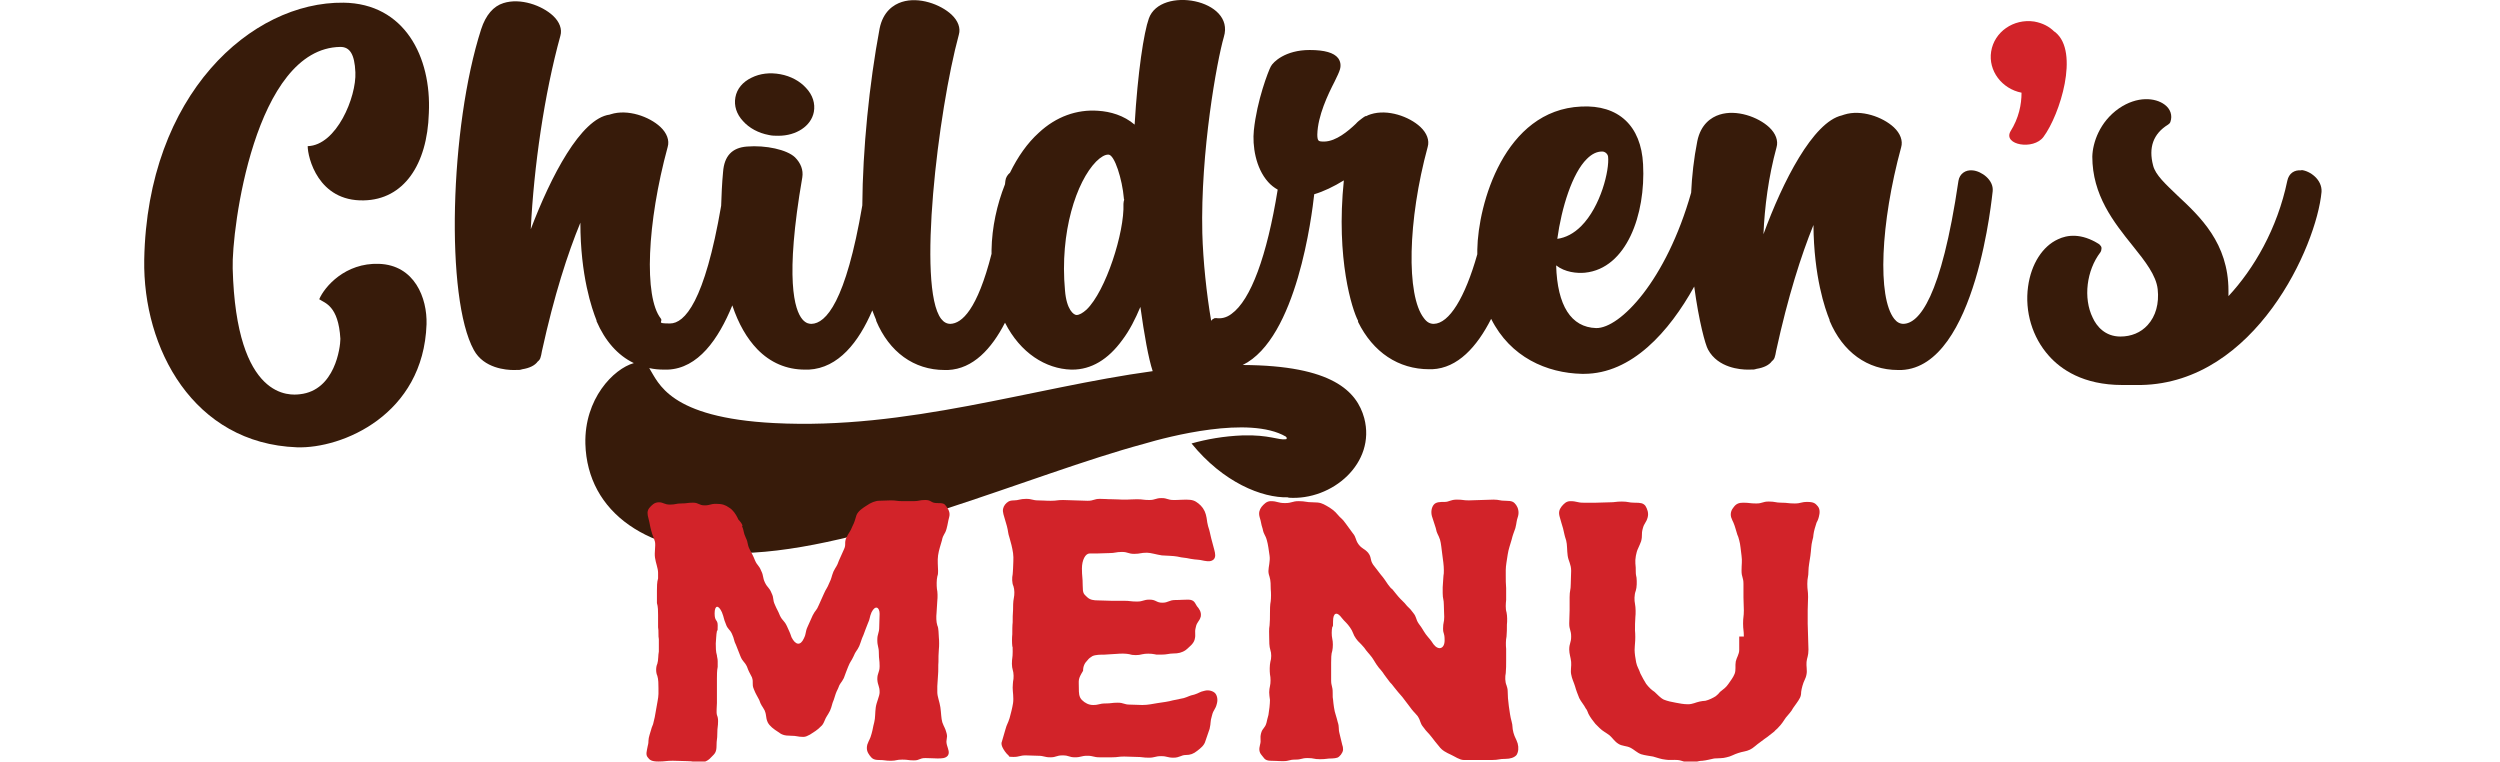 <?xml version="1.0" encoding="UTF-8"?>
<svg xmlns="http://www.w3.org/2000/svg" version="1.1" viewBox="0 0 650 198">
  <defs>
    <style>
      .cls-1 {
        fill: #d22329;
      }

      .cls-2 {
        fill: #371b0a;
      }
    </style>
  </defs>
  <!-- Generator: Adobe Illustrator 28.6.0, SVG Export Plug-In . SVG Version: 1.2.0 Build 709)  -->
  <g>
    <g id="Layer_1">
      <g>
        <path class="cls-2" d="M89.3.7c-23.9-.3-51,23.8-51.8,66.8-.4,23.1,12.8,47.8,39.7,48.8,11.7.4,32.9-8.4,33.7-32,.2-6.8-3.1-15.4-12.4-15.7-8.7-.3-14.1,5.9-15.5,9.2,1.4,1,5,1.6,5.5,10.3,0,2.2-1.4,13.4-10.5,14.4-2.4.3-16.6,1.8-17.5-32.7-.3-10.1,5.7-57.3,28-57.6,2.4,0,3.7,1.8,3.9,6.6.3,6.4-4.9,19-12.4,19.2,0,2.9,2.7,14.4,14.6,14.1,10.3-.2,16.5-9.2,16.9-22.7.7-14.6-6.3-28.5-22.2-28.7Z"/>
        <path class="cls-2" d="M199.9,35.1c.8.2,1.7.2,2.5.2,4.6,0,8.5-2.5,9.2-6.2.4-2.2-.3-4.4-2-6.2-1.6-1.8-4-3.1-6.7-3.6s-5.3-.2-7.5.9c-2.3,1.1-3.8,2.9-4.2,5.1s.3,4.4,2,6.2c1.6,1.8,4,3.1,6.7,3.6Z"/>
        <path class="cls-2" d="M512.9,44.3c-1.9-.2-3.4.9-3.7,2.7-4.5,30.6-10.3,37.1-14.3,37.2-.9,0-1.7-.4-2.4-1.3-4.4-5.6-3.6-24.8,1.8-44.6.5-1.7-.2-3.6-1.9-5.2-2.9-2.7-8.5-4.7-12.9-3.3-.2.1-.4.1-.6.2-7.5,1.7-15.4,17.2-20.4,30.9.3-7.1,1.3-14.9,3.4-22.6.5-1.7-.2-3.6-1.9-5.2-2.9-2.7-8.5-4.7-12.9-3.3-2.2.7-4.9,2.5-5.8,6.9-.9,4.5-1.4,9.1-1.6,13.4-6.5,22.9-18.5,35.3-24.7,35.2-6.5-.2-10.1-5.8-10.4-16.3,2.3,1.8,5.4,2.1,7.5,1.9,10.8-1.1,15.8-15.1,15.1-28.2-.5-10-6.4-15.5-16.1-15-20,.9-26.8,25.4-27,37.2v1.2c-3.2,11.3-7.3,18-11.3,18.1-1,0-1.8-.4-2.6-1.5-4.6-5.9-4.2-25.4,1-44.5.5-1.7-.2-3.6-1.9-5.2-2.9-2.7-8.5-4.7-12.9-3.3-.4.1-.8.3-1.2.5h-.2c-.2.1-.5.3-.9.6-.5.4-1.1.8-1.6,1.4-2,1.9-5.1,4.5-8.1,4.6-.8,0-1.4,0-1.6-.3-.2-.2-.3-.7-.3-1.5.1-4.9,2.8-10.5,4.5-13.8.7-1.4,1.2-2.5,1.4-3.2.3-1.1.1-2.1-.5-2.9-1.1-1.4-3.5-2.1-7.4-2.1h0c-6.3,0-9.5,3.1-10.1,4.3-.6,1.1-3.6,8.8-4.4,16.6-.4,3.9.4,9.7,3.7,13.4.7.8,1.6,1.5,2.5,2-2.8,17.3-7,28.7-12,32.3-1.3,1-2.7,1.3-4,1.1-.3,0-.5,0-.7.2-.2,0-.4.3-.6.5-1.2-7-2.1-15.5-2.3-22.8-.5-21.1,3.8-44.8,5.6-51,3-9.8-16.5-13.3-19.5-4.8-1.3,3.6-2.9,14-3.7,27.6-2.8-2.4-6.3-3.4-9.5-3.6-5.5-.4-10.9,1.5-15.4,5.7-3,2.7-5.5,6.3-7.5,10.4-.6.5-1.1,1.2-1.2,2.1,0,.3-.1.6-.1.9-2.1,5.3-3.4,11.2-3.5,17.1v1c-3.7,14.5-7.7,18.1-10.7,18.2-.9,0-1.7-.4-2.4-1.3-6.3-8.2-.8-54,4.6-73.9.5-1.7-.2-3.6-1.9-5.2-2.9-2.7-8.5-4.7-12.9-3.3-2.2.7-4.9,2.5-5.8,6.9-2.7,14.4-4.4,31.4-4.5,46-4.3,25.2-9.5,30.7-13.2,30.8-.4,0-1.4,0-2.4-1.2-2-2.4-4.6-10.3,0-36.9.3-1.9-.4-3.7-1.9-5.2-2.1-2-7.6-3.2-12.5-2.8-3.9.3-5.9,2.5-6.2,6.6-.3,3.1-.4,6-.5,8.8-4.3,25-9.5,30.6-13.3,30.6s-1.7-.4-2.4-1.3c-4.4-5.6-3.6-24.8,1.8-44.6.5-1.7-.2-3.6-1.9-5.2-2.9-2.7-8.5-4.7-12.9-3.3-.1,0-.2.1-.3.1-7.5,1-15.3,16.1-20.5,29.8.8-16.2,3.5-35.1,7.7-50.3.5-1.7-.2-3.6-1.9-5.2-2.9-2.7-8.5-4.7-12.9-3.3-2.6.8-4.6,3.1-5.8,6.8-8.2,25.5-9.3,70-1.9,83.4,2.6,4.8,8.5,5.2,10.3,5.2s1.6,0,2.3-.2c1.9-.3,3.3-1,4-2,.4-.3.7-.7.8-1.3,0,0,.2-.6.3-1.4,3.2-14.6,6.7-25.4,10-33.4,0,13.8,3,22.4,4.2,25.4v.2c2.2,5.1,5.5,8.9,9.7,10.9-5.3,1.5-12.9,9.3-12.6,21,.5,17.8,16.2,29,40.7,28.4,31.3-.7,75.2-20.5,104.5-28.4h0c6.4-1.9,27.4-7.4,36.9-1.9.4.3.3.7,0,.7-1.8.3-4.3-1.2-11.2-1-5,.2-9.4,1-13.3,2.1,8.2,10.1,18.3,14.2,25.1,14,0,0,.1,0,.1.1,11.4.8,22.8-9,19.7-20.7-1.9-6.9-8.2-13.7-31.6-13.8,14.1-6.9,18-39,18.6-44.4,2.4-.7,5.1-2,7.7-3.6-2.1,20.5,2.2,33.7,3.7,36.5v.3c3.9,7.9,10.5,12.3,18.5,12.3h.8c6.6-.3,11.6-5.8,15.3-13.1,5,10,14.5,14.1,23.6,14.3h.5c12.5,0,22.2-11,28.7-22.7,1.2,9,2.9,15.2,3.6,16.4,2.6,4.8,8.5,5.2,10.3,5.2s1.6,0,2.3-.2c1.9-.3,3.3-1,4-2,.4-.3.7-.7.8-1.3,0,0,.2-.6.3-1.4,3.1-14.2,6.5-24.8,9.7-32.7.1,13.4,3,21.8,4.2,24.7v.2c3.4,8.1,9.8,12.8,17.8,12.8h.9c19.6-.9,23.6-46.1,23.7-46.5.3-2.9-2.9-5.2-5.2-5.4h0ZM412.6,41.3c1.3-1.3,2.6-1.9,3.9-1.9h.1c.7,0,1.4.6,1.5,1.3.4,3.5-1.9,13-7,18.1-1.9,1.9-4,3-6.2,3.3,1.1-8.1,3.9-17.1,7.7-20.8ZM285,42c1.2-1.2,2.3-1.8,3.1-1.8h.1c1.6,0,3.6,6.5,4,11.3,0,0,0,.3.1.4-.1.3-.2.7-.2,1.1.3,7.4-4.6,22.7-9.6,27.5-1,.9-1.9,1.4-2.6,1.4s-2.6-1.3-3-6.4c-1.4-15.2,3-28.3,8.1-33.5ZM201.3,110c-27.4-1.4-30.1-10.5-32.5-14.3,1.3.3,2.6.4,3.9.4h.9c7.9-.3,13.2-7.9,16.8-16.7,1.6,4.8,3.8,8.6,6.5,11.4,3.4,3.5,7.6,5.3,12.4,5.3h1c7.7-.4,13-7.2,16.5-15.4.3.9.7,1.7,1,2.5v.2c3.4,8.1,9.8,12.8,17.8,12.8h.9c6.5-.3,11.3-5.5,14.8-12.3,4,7.9,10.6,12,17.2,12.2h.3c4.9,0,9.3-2.6,13-7.7,1.9-2.5,3.4-5.5,4.7-8.6,1,7.2,2.1,13.4,3.2,16.7-31.4,4.3-63.8,15.3-98.4,13.5h0Z"/>
        <path class="cls-1" d="M531.3,35.6c4.3-5.8,9.4-22.1,3.1-27.2,0-.1-.2-.1-.3-.2-1.3-1.3-3-2.2-5.2-2.6-5.4-.8-10.4,2.7-11.2,7.8-.8,5,2.8,9.7,7.9,10.7,0,3.1-.7,6.6-2.9,10.1-1.9,3.5,6,4.9,8.6,1.4h0Z"/>
        <path class="cls-2" d="M598.4,44.3c-1.9-.2-3.3.8-3.7,2.7-2.6,12.5-8.7,22.9-15.3,30v-1.4c0-12.4-7.4-19.3-13.3-24.8-3-2.9-5.7-5.3-6.3-7.8-1.2-4.6,0-8.2,3.9-10.6.3-.2.5-.4.6-.7.6-1.7,0-3.4-1.5-4.5-2.4-1.8-7.1-2.3-11.9,1-5,3.5-6.8,8.9-6.9,12.5,0,10,5.5,17,10.5,23.2,3.3,4.1,6.1,7.7,6.5,11.3.4,3.7-.5,7-2.6,9.3-1.8,2-4.3,3-7.1,3-4,0-6.2-2.7-7.2-4.9-2.5-5.1-1.6-12.3,2-17,.2-.3.3-.7.3-1.1s-.3-.7-.6-1c-4.7-3-8.4-2.4-10.7-1.3-4,1.8-7,6.4-7.8,12.3-.9,6.5,1.1,13.2,5.4,18,3.1,3.5,8.9,7.6,19.1,7.6h4.9c29.7-.6,45.6-36.1,46.9-50.2.2-3.2-3-5.5-5.3-5.7h0Z"/>
      </g>
      <g>
        <path class="cls-1" d="M192.9,136.7c.6,1.4.3,1.6,1,3.1.7,1.4.3,1.6,1,3s.8,1.4,1.4,2.9c.6,1.4,1,1.2,1.6,2.7.7,1.4.3,1.6,1,3.1.7,1.4,1.1,1.2,1.7,2.7.7,1.4.2,1.6.9,3.1.6,1.4.7,1.3,1.3,2.8.7,1.4,1.1,1.2,1.8,2.7.6,1.4.7,1.4,1.2,2.9,1,2,2.3,2.3,3.2.3.7-1.4.3-1.6,1-3.1l1.3-2.9c.7-1.4,1-1.2,1.6-2.7l1.3-2.9c.6-1.4.8-1.3,1.4-2.8.7-1.4.5-1.5,1.1-3,.7-1.4.9-1.3,1.4-2.8l1.3-2.9c.7-1.4,0-1.7.7-3.2.7-1.4.9-1.3,1.5-2.8.7-1.4.6-1.5,1.1-3,.5-1.1,1.6-1.8,2.7-2.5,1-.7,2.2-1.2,3.2-1.2,1.5,0,1.5-.1,3-.1s1.5.2,3,.2h3c1.4,0,1.4-.3,3-.3s1.4.8,3,.8,1.9.1,2.4.8c.6.8,1.1,1.7.8,2.8-.4,1.5-.3,1.6-.7,3.1s-.9,1.4-1.2,3c-.3,1.1-.8,2.5-1,3.9s0,2.9,0,4-.1,1.1-.2,1.5c-.2.9-.2,2.3-.1,3.2.2.9.2,2.2.1,3.1-.1.9-.1,2.3-.2,3.2-.1.9-.1,2.3.2,3.2.4.8.3,2.2.4,3.1.1.9.1,2.3,0,3.2s-.1,2.3-.1,3.2c-.1.9,0,2.3-.1,3.2s-.1,2.2-.2,3.1v1.6c0,1.1.6,2.5.8,3.9s.2,2.9.5,3.9c.5,1.4.7,1.3,1.1,2.8.4,1.4-.3,1.6.1,3.1.3,1.1.8,2,.2,2.8-.6.7-1.6.7-2.7.7s-1.5-.1-3.1-.1-1.4.6-3,.6-1.4-.2-3-.2-1.5.3-3,.3-1.5-.2-3.1-.2-1.9-.6-2.4-1.2c-.6-.8-.9-1.6-.6-2.8.5-1.4.7-1.3,1.1-2.8.4-1.4.3-1.5.7-3,.3-1.1.2-2.5.4-3.9s1-2.9,1-3.9c0-1.7-.5-1.7-.6-3.4,0-1.7.6-1.7.6-3.4s-.2-1.7-.2-3.4-.4-1.7-.4-3.4.5-1.7.5-3.4.1-1.7.1-3.4-1.1-2.4-2.1-.4c-.6,1.4-.3,1.5-1,3-.6,1.4-.5,1.4-1.1,2.9-.6,1.3-.5,1.4-1.1,2.9-.6,1.3-.9,1.2-1.5,2.7-.6,1.3-.8,1.2-1.4,2.7-.6,1.4-.5,1.4-1.1,2.9-.7,1.4-1,1.2-1.5,2.7-.7,1.4-.6,1.4-1.1,2.9-.6,1.4-.4,1.5-1,2.9-.7,1.4-.9,1.3-1.5,2.8-.2.5-.5,1-.9,1.3-.7.8-2,1.6-2.8,2.1-.6.3-1.1.6-1.7.6-1.6,0-1.6-.3-3.3-.3s-2.4-.3-3.3-1c-1.1-.7-2.2-1.5-2.7-2.5-.6-1.4-.2-1.6-.8-3.1-.7-1.3-.9-1.2-1.4-2.7-.7-1.4-.8-1.3-1.4-2.8-.6-1.4,0-1.7-.5-3.1-.7-1.4-.8-1.4-1.3-2.8-.7-1.4-1.1-1.2-1.7-2.7l-1.1-2.8c-.7-1.4-.4-1.5-1.1-3-.6-1.3-1.1-1.1-1.6-2.6-.6-1.4-.4-1.5-1-3-.9-2-1.9-1.9-1.9.3s.8,1.5.8,3.1,0,1.1-.2,1.5c-.2.9-.2,2.3-.3,3.2,0,.9,0,2.2.3,3.1,0,.4.2.8.2,1.5v1.5c-.2.9-.2,2.2-.2,3.1v6.3c0,.9-.2,2.3,0,3.1.2.5.3.9.3,1.6,0,1.5-.2,1.5-.2,3.2s-.2,1.5-.2,3.2-.5,2.1-1.2,2.8c-.7.8-1.6,1.5-2.8,1.5-1.9,0-1.9-.3-3.7-.3s-1.9-.1-3.7-.1-1.9.2-3.7.2-2.3-.4-2.8-1.1c-.6-.7-.2-1.7,0-2.9.2-.7.2-1.1.2-1.4,0-.9.5-2.1.7-2.9s.3-.8.5-1.4c.3-1.1.6-2.5.8-3.9.2-1.4.6-2.9.6-4v-1.5c0-.9,0-2.3-.3-3.2-.4-.8-.4-2.3,0-3.1.3-.9.2-2.3.4-3.2v-3.2c-.2-.8,0-2.2-.2-3.1v-3.2c0-.9,0-2.2-.3-3.1v-3.2c0-.9,0-2.3.3-3.2v-1.5c0-1.1-.6-2.5-.8-3.9-.2-1.4.2-3,0-4.1-.4-1.5-.6-1.4-1-3-.4-1.5-.3-1.6-.7-3.1-.3-1.1-.4-1.9.2-2.7.6-.7,1.3-1.5,2.5-1.5s1.4.6,2.9.6,1.5-.3,3-.3,1.5-.2,3-.2,1.5.7,3,.7,1.4-.4,3-.4,2.4.3,3.4,1c1,.6,1.7,1.7,2.2,2.7.2.7.6.5,1.3,2h-.2Z"/>
        <path class="cls-1" d="M349.8,136l1.9,2.6c1,1.2.6,1.6,1.5,2.9,1,1.3,1.4,1,2.5,2.2,1,1.3.4,1.7,1.3,3.1l2,2.6c.7.8,1.3,1.7,1.9,2.6.5.7.8,1,1.1,1.2.6.7,1.4,1.8,2.1,2.5.3.3.6.6,1.1,1.1,1,1.3,1.2,1.1,2.2,2.5,1,1.2.6,1.6,1.5,2.9,1,1.3.9,1.4,1.8,2.7,1,1.3,1.1,1.2,2,2.6,1.3,1.7,2.9,1.2,2.9-1s-.4-1.5-.4-3.1.3-1.5.3-3-.1-1.5-.1-3.1-.3-1.5-.3-3.1v-1.5c.1-.8.1-2.2.2-3,.1-.4.1-.8.1-1.5,0-1.1-.2-2.6-.4-4-.2-1.4-.3-2.9-.6-3.9-.5-1.5-.8-1.4-1.1-3l-1-3.1c-.3-1.1-.1-2.3.5-3s1.6-.7,2.8-.7,1.5-.6,3.2-.6,1.5.2,3.1.2,1.6-.1,3.2-.1,1.6-.1,3.2-.1,1.5.3,3.2.3,2.1.3,2.7,1.1c.5.7.8,1.8.5,2.9-.5,1.5-.3,1.5-.7,3.1-.5,1.5-.6,1.5-1,3.1-.3,1.1-.8,2.4-1,3.8-.2,1.4-.5,2.9-.5,4v1.5c0,.9,0,2.3.1,3.2v3.1c-.1.9-.2,2.3.1,3.2.2.9.2,2.3.1,3.2,0,.9,0,2.2-.1,3.1-.2.9-.2,2.3-.1,3.2v3.1c0,.9,0,2.3-.1,3.2-.2.9-.2,2.3.2,3.2.1.4.3.8.3,1.5,0,1.1.1,2.5.3,3.9.2,1.4.4,2.9.7,3.9.4,1.4.1,1.5.5,3,.4,1.4.6,1.3,1.1,2.8.3,1.1.2,2.2-.3,3-.6.7-1.7,1-2.8,1-1.8,0-1.8.3-3.6.3h-7.3c-1.1,0-2.3-.9-3.4-1.4s-2.3-1.1-3-2.1c-.7-.8-1.3-1.6-2-2.5-1-1.3-1.1-1.1-2.1-2.5-1-1.2-.6-1.5-1.5-2.9-1-1.2-1.1-1.1-2.1-2.5l-1.9-2.5c-1.1-1.3-1.1-1.2-2.1-2.5-.5-.7-.8-1-1.1-1.3-.5-.7-1.4-1.8-1.9-2.6-.2-.3-.5-.6-1-1.2-1-1.3-.9-1.4-1.8-2.7-1-1.3-1.1-1.2-2-2.5-.6-.7-.9-1-1.1-1.2-.7-.6-1.5-1.7-1.8-2.6-.3-.9-1.2-2.1-1.8-2.7s-.6-.6-1.1-1.2c-1.3-1.8-2.3-1.4-2.3.8s-.1,1.1-.2,1.5c-.2.9-.2,2.2,0,3.1.2.8.2,2.2,0,3.1-.3.8-.3,2.2-.3,3.1v4.6c0,1.5.4,1.5.4,3.1s0,1.2.1,1.9c.1,1.1.3,2.9.7,4,.2.7.4,1.3.5,1.8.5,1.5.1,1.6.5,3.1s.3,1.4.7,2.9c.2.5.2,1,.2,1.3-.1.8-.9,1.8-1.5,2-.4.1-.8.2-1.3.2-1.5,0-1.5.2-3.2.2s-1.5-.3-3.2-.3-1.5.4-3.2.4-1.5.4-3.2.4-1.5-.1-3.2-.1-1.8-.9-2.4-1.5c-.6-.7-.7-1.5-.4-2.6.4-1.4-.1-1.6.3-3.1.4-1.4,1-1.2,1.4-2.7.1-.6.3-1.2.5-2,.2-1.1.4-2.9.4-3.9-.1-.8-.2-1.4-.2-2s.1-1.2.2-1.6c.2-.8.2-2.2,0-3.1-.1-.9-.1-2.3.1-3.2.3-.9.3-2.3,0-3.1-.3-.9-.3-2.3-.3-3.2s-.1-2.3.1-3.2c.1-.9.1-2.2.1-3.1s0-2.3.2-3.2c.1-.9.1-2.2,0-3.1,0-.9,0-2.3-.3-3.2-.1-.4-.3-.8-.3-1.5,0-1.1.5-2.6.3-4s-.4-3-.7-4c-.4-1.5-.8-1.4-1.1-3-.5-1.5-.3-1.5-.8-3.1-.3-1.1,0-1.9.5-2.6.6-.7,1.3-1.5,2.4-1.5,1.8,0,1.8.5,3.7.5s1.8-.5,3.6-.5,1.8.3,3.7.3,2.4.3,3.5.9c1.1.6,2.2,1.4,2.9,2.3.9,1.1,1.1.9,2,2.2h0Z"/>
        <path class="cls-1" d="M453.4,165.5c0-1.7-.2-1.7-.2-3.4s.2-1.7.2-3.4-.1-1.7-.1-3.4v-3.5c0-1.7-.5-1.7-.5-3.4s.2-2.5,0-3.9-.3-3-.6-4c-.2-.8-.3-1.1-.5-1.5-.3-.9-.6-2.2-1-3.1-.2-.3-.3-.7-.6-1.4-.3-1.1.1-2,.7-2.7.6-.8,1.3-1.1,2.4-1.1,1.7,0,1.7.2,3.4.2s1.6-.5,3.3-.5,1.7.3,3.3.3,1.7.2,3.4.2,1.6-.4,3.3-.4,2.1.4,2.7,1.1c.6.7.6,1.7.3,2.8-.2.8-.4,1.1-.6,1.5-.3.9-.7,2.2-.8,3.1,0,.4-.1.9-.3,1.6-.3,1.1-.3,2.5-.5,3.9s-.5,2.9-.5,3.9c0,1.7-.3,1.7-.3,3.4s.2,1.7.2,3.4-.1,1.8-.1,3.5v3.4c0,1.7.1,1.7.1,3.4s.1,1.7.1,3.4-.4,2.1-.5,3.2c-.1,1.1.2,2.2,0,3.2-.1.6-.3,1.1-.5,1.5-.4.8-.8,2.2-.9,3.1,0,.6-.1,1.1-.3,1.5-.5,1-1.2,1.8-1.8,2.7-.5,1-1.2,1.6-1.9,2.5-.6.9-1.1,1.7-1.9,2.5-.3.4-.8.7-1.1,1.1-.7.5-1.7,1.4-2.5,1.9-.4.3-.8.6-1.2.9-.9.6-1.6,1.4-2.6,1.9s-2,.5-3.1.9c-1,.3-1.9.9-3,1.1-1,.3-2.1.2-3.2.3-1,.2-2,.5-3.1.6-1.1,0-2.1.5-3.2.5s-2.1-.6-3.2-.7c-1.1-.1-2.2.1-3.2-.1-1.1-.1-2.1-.5-3.2-.8-1.1-.2-2.1-.3-3.1-.6-1.1-.4-1.8-1.2-2.8-1.7s-2.2-.4-3.1-1c-1-.6-1.5-1.5-2.3-2.2-.9-.7-1.8-1.1-2.6-1.9-.4-.4-.8-.8-1.1-1.1-.6-.7-1.4-1.8-1.8-2.6-.2-.5-.4-1.1-.7-1.4-.5-1-1.2-1.7-1.7-2.7-.4-1-.8-2-1.1-3.1-.3-1-.8-1.9-1-3.1-.2-1,.1-2.1,0-3.2s-.5-2.1-.5-3.2c0-1.7.5-1.7.5-3.4s-.5-1.7-.5-3.4.1-1.7.1-3.4v-3.4c0-1.8.3-1.8.3-3.5s.1-1.7.1-3.4-.7-2.5-.9-3.9c-.2-1.4-.1-2.9-.4-4-.5-1.5-.4-1.5-.8-3.1-.5-1.5-.4-1.5-.9-3.1-.3-1.1-.1-1.8.5-2.6.6-.7,1.2-1.4,2.3-1.4,1.7,0,1.7.4,3.4.4h3.3c1.7,0,1.7-.1,3.4-.1s1.6-.2,3.3-.2,1.7.3,3.3.3,2.2.1,2.8.8c.5.8.9,1.9.6,3-.4,1.5-.9,1.4-1.3,3-.4,1.5,0,1.6-.4,3.2-.2.6-.5,1.2-.8,1.9-.5,1-.8,2.8-.7,3.9.1.7.1,1.4.1,2,0,.9.1,1.2.2,1.7.1,1,.1,2.5-.2,3.4-.4,1-.4,2.5-.2,3.4.2,1,.2,2.6.1,3.4-.1,1-.1,2.6-.1,3.5.1,1,.1,2.5,0,3.4,0,.4-.1.9-.1,1.7s.2,2.2.4,3.2c.2,1.1.8,1.9,1.1,2.9.5,1,1,1.9,1.5,2.7.7.9,1.3,1.5,2.2,2.1.8.7,1.4,1.5,2.4,2,1,.4,2,.6,3.1.8s2,.4,3.2.4,2-.5,3-.7c.5-.1,1.1-.2,1.5-.2.9-.2,2.1-.8,2.7-1.2.5-.4.8-.7,1.1-1.1.9-.7,1.6-1.2,2.2-2.1.6-.9,1.2-1.6,1.6-2.6s.1-2.1.3-3.2c.2-1,.9-1.9.9-3v-3.5h1.2Z"/>
        <path class="cls-1" d="M280.5,179c0,1.1,0,2.2.8,3s1.8,1.3,2.9,1.3c1.6,0,1.6-.4,3.2-.4s1.6-.2,3.2-.2,1.6.5,3.2.5,1.6.1,3.2.1,2.6-.3,4-.5,2.9-.4,3.9-.7l2.9-.6c1.3-.4,1.3-.6,2.7-.9,1.3-.4,1.3-.7,2.7-1,1.1-.3,2.2.1,2.7.6s.8,1.6.5,2.7c-.4,1.7-.9,1.5-1.3,3.2-.5,1.6-.2,1.7-.6,3.4-.5,1.6-.6,1.6-1.1,3.2-.3,1.1-1.2,1.8-2.1,2.5-1,.8-1.8,1.1-3,1.1s-1.6.7-3.2.7-1.6-.4-3.2-.4-1.6.4-3.2.4-1.6-.2-3.2-.2-1.6-.1-3.2-.1-1.6.2-3.2.2h-3.2c-1.6,0-1.6-.4-3.2-.4s-1.6.4-3.2.4-1.5-.5-3.2-.5-1.6.5-3.2.5-1.6-.4-3.2-.4-1.6-.1-3.2-.1-1.6.4-3.2.4-1-.2-1.3-.4c-.6-.5-1.3-1.5-1.6-2.2-.2-.5-.3-1-.1-1.4.3-1,.6-2,.9-3.1.4-1.5.6-1.4,1.1-3,.3-1.1.7-2.6.9-3.9.2-1.4-.1-3-.1-4s.1-1.1.1-1.6c.2-.8.2-2.2-.1-3.1-.1-.4-.2-.8-.2-1.5,0-1.5.2-1.5.2-3.1s0-1.1-.1-1.5c-.1-.9-.1-2.2,0-3.1,0-.9,0-2.3.1-3.1,0-.9,0-2.3.1-3.2,0-.8,0-2.2.2-3.1.2-.9.2-2.2-.1-3.1-.4-.8-.4-2.2-.2-3.1,0-.4.1-.8.1-1.5,0-1.1.2-2.6,0-4s-.6-2.9-.9-3.9c-.5-1.5-.3-1.6-.7-3.1-.3-1-.6-2-.9-3.1-.3-1.1-.1-1.8.4-2.5.6-.7,1.1-1.1,2.3-1.1s1.6-.4,3.2-.4,1.6.4,3.2.4,1.5.1,3.2.1,1.5-.2,3.2-.2,1.6.1,3.2.1,1.6.1,3.2.1,1.6-.5,3.2-.5,1.5.1,3.2.1,1.5.1,3.2.1,1.6-.1,3.2-.1,1.6.2,3.2.2,1.6-.5,3.2-.5,1.5.5,3.2.5,1.5-.1,3.2-.1,2.3.3,3.2,1,1.6,1.7,1.9,2.8c.4,1.5.2,1.5.6,3.1.5,1.5.4,1.5.8,3.1l.8,3c.3,1.1.4,1.9-.1,2.5-.6.6-1.4.6-2.5.4-1.7-.4-1.8-.2-3.5-.5-1.8-.4-1.8-.2-3.5-.6-1.1-.2-2.6-.2-4-.3-1.4-.2-2.9-.7-3.9-.7-1.7,0-1.7.3-3.3.3s-1.6-.5-3.2-.5-1.7.3-3.3.3-1.6.1-3.2.1h-1.9c-1.1,0-2,1.7-2,3.9s.2,2.2.2,4.4.3,2.2,1.1,3,1.8.9,2.9.9c1.7,0,1.7.1,3.4.1h3.3c1.7,0,1.7.2,3.4.2s1.6-.5,3.3-.5,1.7.8,3.3.8,1.7-.7,3.4-.7,1.6-.1,3.3-.1,1.8,1,2.3,1.7c.6.7,1.2,1.5,1,2.7-.4,1.4-1,1.3-1.3,2.8-.4,1.5.1,1.7-.3,3.2-.3,1.1-1.4,1.9-2.3,2.7-1,.7-2,.9-3.2.9s-1.6.3-3.2.3-1.2,0-1.7-.1c-.9-.2-2.4-.2-3.2,0-1,.3-2.5.3-3.3,0-.9-.2-2.4-.2-3.3-.1-.9.1-2.4.1-3.2.2-1,0-2.4,0-3.2.4-.5.3-.9.6-1.2,1-.8.8-1.2,1.6-1.2,2.8-1.4,2.3-1.1,2.3-1.1,4.6h0Z"/>
      </g>
    </g>
  </g>
</svg>